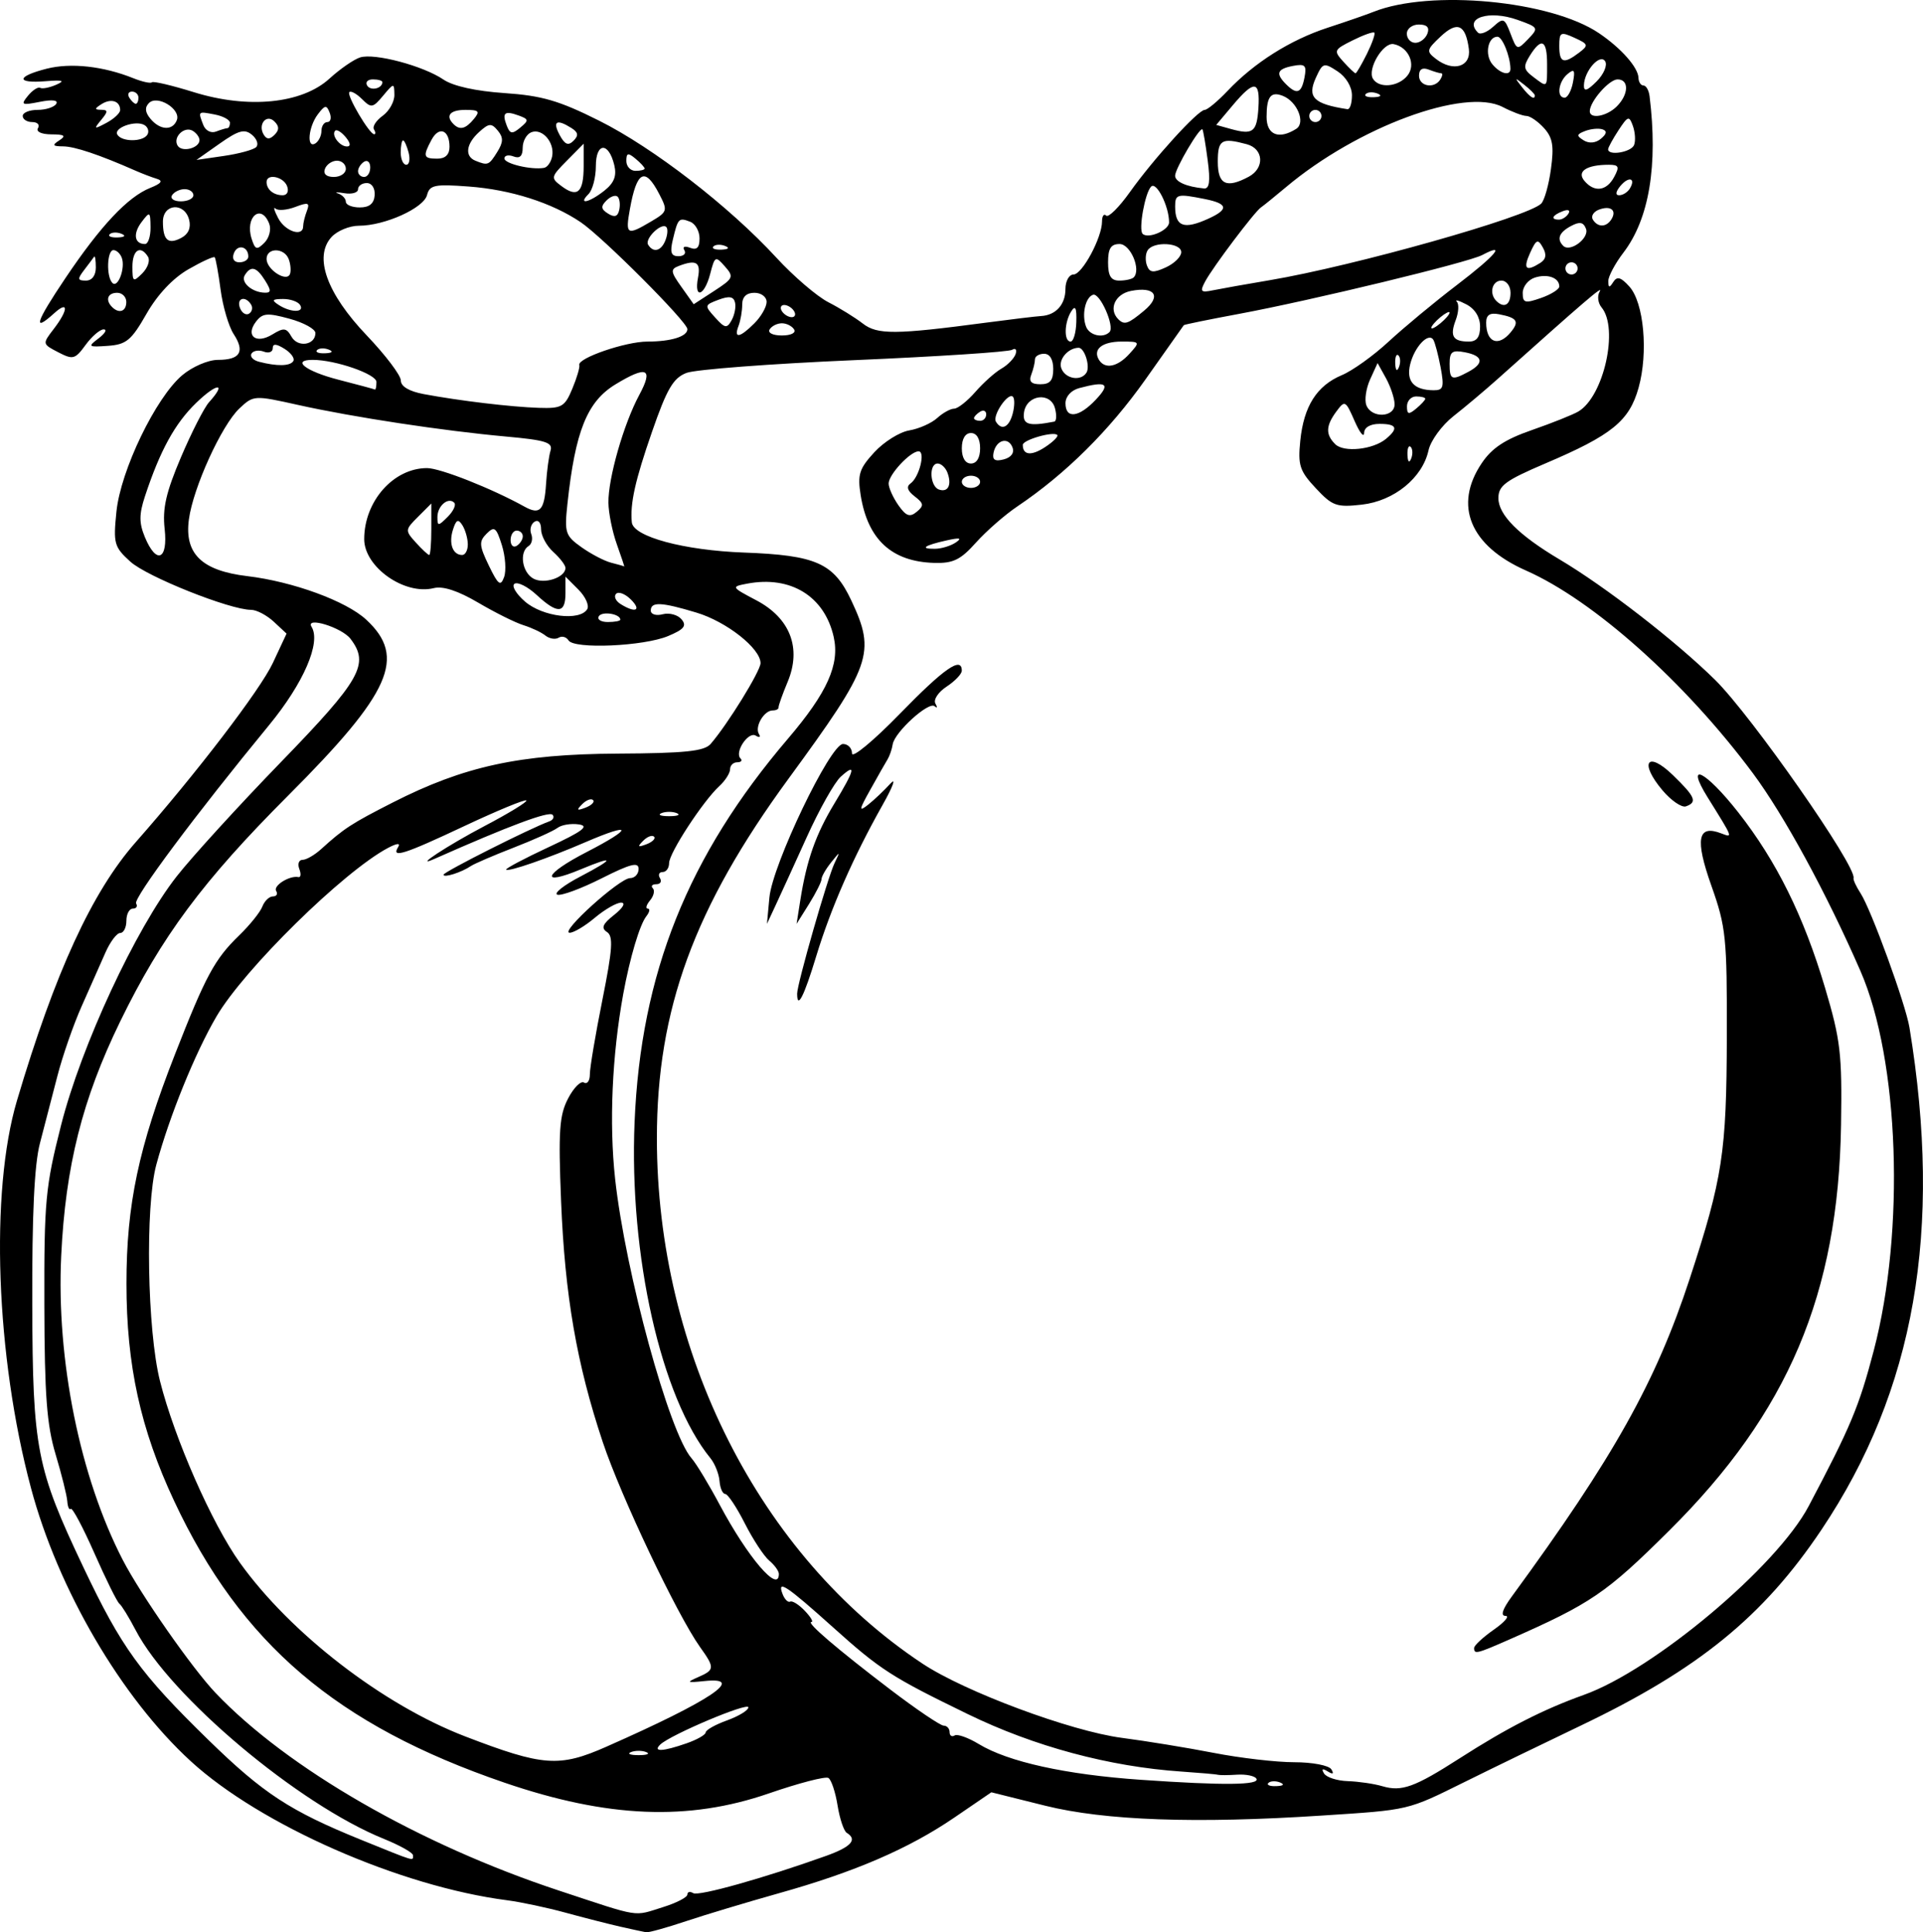 <?xml version="1.0"?>
<svg xmlns:rdf="http://www.w3.org/1999/02/22-rdf-syntax-ns#" xmlns="http://www.w3.org/2000/svg" xmlns:cc="http://creativecommons.org/ns#" xmlns:dc="http://purl.org/dc/elements/1.1/" xmlns:svg="http://www.w3.org/2000/svg" id="svg2" viewBox="0 0 315.35 316.91" version="1.0">
  <path id="path2311" d="m101.72 315.99c-1.92-0.44-5.97-1.47-8.995-2.3s-7.327-1.74-9.559-2.03c-17.537-2.26-40.461-12.34-51.876-22.8-11.397-10.44-21.784-28.21-26.218-44.84-5.764-21.62-6.736-48.52-2.294-63.5 6.243-21.05 12.321-34.27 19.494-42.41 9.893-11.22 20.417-24.98 22.477-29.39l2.244-4.8-2.092-1.95c-1.151-1.07-2.828-1.95-3.727-1.95-3.467 0-17.087-5.437-19.799-7.905-2.66-2.419-2.812-2.967-2.28-8.204 0.688-6.769 6.456-18.723 10.796-22.375 1.669-1.404 4.251-2.514 5.852-2.514 3.643 0 4.46-1.337 2.58-4.221-0.817-1.253-1.783-4.529-2.147-7.279s-0.8-5.148-0.969-5.329c-0.17-0.182-2.115 0.709-4.323 1.98-2.536 1.46-5.064 4.15-6.866 7.307-2.48 4.346-3.303 5.028-6.322 5.242-3.252 0.231-3.349 0.153-1.53-1.227 1.068-0.81 1.443-1.473 0.833-1.473-0.609 0-1.945 1.151-2.969 2.556-1.719 2.36-2.063 2.452-4.485 1.195-2.61-1.354-2.614-1.373-0.744-3.806 2.411-3.136 2.47-4.749 0.095-2.6-3.617 3.274-3.06 1.528 1.841-5.767 5.75-8.559 10.222-13.315 13.902-14.784 1.819-0.726 2.141-1.167 1.086-1.486-0.825-0.25-2.4-0.851-3.5-1.336-5.931-2.615-9.974-3.973-11.872-3.987-1.741-0.012-1.855-0.192-0.628-0.985 1.165-0.752 0.872-0.972-1.309-0.984-1.615-0.009-2.546-0.441-2.191-1.016 0.34-0.55-0.084-1-0.941-1-0.857 0-1.559-0.45-1.559-1s1.099-1 2.441-1 2.715-0.443 3.05-0.984c0.382-0.618-0.622-0.742-2.691-0.332-2.987 0.592-3.17 0.497-1.936-1.004 0.75-0.912 1.65-1.494 2-1.294 0.35 0.2 1.537-0.03 2.637-0.513 1.512-0.663 1.085-0.803-1.75-0.575-4.91 0.394-4.803-0.787 0.186-2.053 3.953-1.004 9.284-0.417 14.211 1.564 1.456 0.585 2.825 0.886 3.043 0.668s3.301 0.509 6.853 1.615c8.93 2.782 17.745 1.902 22.26-2.221 1.735-1.585 3.998-3.149 5.03-3.476 2.358-0.748 10.36 1.38 13.667 3.635 1.565 1.068 5.304 1.896 10 2.215 6.146 0.418 8.946 1.234 15.509 4.519 8.936 4.472 21.356 14.073 29.096 22.486 2.81 3.053 6.64 6.335 8.5 7.292 1.87 0.958 4.4 2.527 5.64 3.487 2.39 1.868 5.33 1.848 20.25-0.135 4.13-0.548 8.18-1.034 9-1.081 2.43-0.137 4-1.885 4-4.435 0-1.308 0.6-2.378 1.32-2.378 1.43 0 4.68-6.052 4.68-8.7 0-0.898 0.31-1.331 0.68-0.961 0.37 0.369 2.11-1.36 3.88-3.844 3.9-5.481 11.19-13.495 12.28-13.495 0.43 0 2.11-1.394 3.73-3.099 4.4-4.651 10.29-8.367 16.43-10.376 3.03-0.989 6.4-2.158 7.5-2.598 9.32-3.728 29.1-1.859 37 3.498 3.63 2.453 6.43 5.624 6.47 7.325 0.02 0.688 0.39 1.25 0.82 1.25s0.88 0.788 1 1.75c1.4 11.346-0.06 20.125-4.28 25.655-1.38 1.806-2.5 3.917-2.49 4.69 0.01 1.099 0.19 1.128 0.82 0.132 0.62-0.974 1.24-0.799 2.63 0.74 2.39 2.636 3.13 10.819 1.52 16.602-1.53 5.456-4.36 7.759-15.24 12.396-6.61 2.82-7.75 3.66-7.75 5.718 0 2.731 3.34 6.074 10 10.03 7.53 4.463 19.13 13.455 25.55 19.785 5.99 5.92 23.22 30.59 22.69 32.5-0.08 0.28 0.45 1.4 1.16 2.5 1.73 2.65 7.39 18.2 8.01 22 5.47 33.28 0.87 59.52-14.42 82.35-9.55 14.26-20.2 22.93-39.52 32.16-6.03 2.89-14.57 7.03-18.97 9.21-9.52 4.71-8.97 4.59-23.5 5.53-20.64 1.35-35.56 0.81-45.32-1.62l-8.83-2.2-6.06 4.14c-7.48 5.11-16.37 8.94-28.79 12.42-5.22 1.47-12.08 3.53-15.25 4.59-3.16 1.06-6.09 1.87-6.5 1.81-0.41-0.07-2.32-0.48-4.25-0.92zm7.02-3.21c2.19-0.68 3.98-1.61 3.98-2.06s0.43-0.55 0.96-0.23c0.88 0.55 11.65-2.48 21.79-6.11 4.12-1.48 5.19-2.66 3.39-3.78-0.48-0.29-1.16-2.32-1.51-4.5s-1.02-4.2-1.5-4.5-4.86 0.84-9.75 2.53c-13.23 4.57-26.456 4.03-43.375-1.76-27.519-9.42-43.219-22.81-54.169-46.2-5.525-11.8-7.817-22.26-7.817-35.65 0-12.97 1.982-22.34 7.954-37.6 5.049-12.91 6.502-15.6 10.51-19.49 1.751-1.69 3.471-3.83 3.821-4.75 0.351-0.91 1.129-1.66 1.728-1.66 0.6 0 0.842-0.4 0.538-0.89-0.536-0.87 2.201-2.58 3.649-2.28 0.393 0.08 0.457-0.52 0.143-1.34s-0.073-1.49 0.536-1.49 1.975-0.79 3.035-1.75c3.76-3.41 4.963-4.19 11.73-7.64 11.702-5.96 20.799-7.94 36.837-8.03 11.13-0.06 14.27-0.39 15.31-1.58 2.78-3.2 8.19-11.97 8.19-13.26 0-2.41-5.58-6.81-10.52-8.29-5.76-1.739-7.48-1.814-7.48-0.33 0 0.62 0.88 0.89 1.97 0.6 1.08-0.28 2.47 0.1 3.08 0.84 0.88 1.06 0.41 1.64-2.21 2.74-4.02 1.68-15.424 2.18-16.328 0.71-0.355-0.57-1.084-0.77-1.62-0.44s-1.518 0.17-2.181-0.36-2.287-1.29-3.608-1.7c-1.322-0.41-4.656-2.07-7.41-3.692-3.303-1.947-5.781-2.758-7.279-2.382-4.79 1.202-11.409-3.458-11.409-8.032 0-6.219 4.806-11.652 10.307-11.652 2.158 0 10.649 3.359 15.984 6.323 2.523 1.402 3.256 0.624 3.531-3.752 0.132-2.101 0.461-4.545 0.732-5.431 0.411-1.345-0.783-1.725-7.281-2.313-10.334-0.935-25.075-3.174-34.087-5.179-7.241-1.611-7.336-1.605-9.649 0.567-2.918 2.742-7.589 13-8.286 18.199-0.756 5.633 2.102 8.41 9.574 9.303 7.485 0.894 16.218 4.09 19.506 7.141 6.65 6.16 4.079 11.95-12.831 28.88-13.935 13.95-20.728 23.09-27.511 37.01-6.211 12.75-8.979 23.75-9.678 38.44-0.815 17.1 3.075 36.31 10.109 49.91 2.911 5.63 11.384 17.77 15.191 21.77 11.801 12.41 33.483 24.89 56.354 32.44 13.59 4.49 12.08 4.25 17.05 2.7zm-41.019-8.51c-0.002-0.41-2.139-1.61-4.75-2.67-14.045-5.68-35.041-23.34-40.737-34.26-1.094-2.1-2.291-4.04-2.658-4.32-0.368-0.28-2.207-3.99-4.088-8.26-1.88-4.26-3.625-7.54-3.877-7.29s-0.511-0.31-0.576-1.25c-0.064-0.93-0.928-4.4-1.918-7.7-1.444-4.81-1.81-9.66-1.845-24.5-0.041-17.04 0.176-19.37 2.749-29.5 3.304-13.01 12.22-32.2 18.963-40.8 2.501-3.19 10.216-11.65 17.144-18.79 13.064-13.48 14.501-16.03 11.347-20.16-1.427-1.87-7.47-3.72-6.38-1.96 1.581 2.56-1.311 9.24-6.989 16.14-11.934 14.51-22.294 28.4-21.786 29.23 0.288 0.46 0.046 0.84-0.536 0.84-0.583 0-1.059 0.9-1.059 2s-0.457 2-1.016 2-1.656 1.46-2.438 3.25c-0.781 1.79-2.526 5.73-3.877 8.75-1.351 3.03-3.148 8.2-3.994 11.5s-2.131 8.25-2.857 11c-0.908 3.44-1.299 11.7-1.254 26.5 0.072 23.65 0.681 26.78 8.373 43 6.257 13.2 9.312 17.42 20.517 28.35 9 8.78 13.376 11.64 25.025 16.37 9.131 3.7 8.521 3.52 8.516 2.53zm171.61-15.87c7.82-5.02 13.72-8.03 20.39-10.42 11.49-4.11 31.63-21.02 36.88-30.96 6.88-13.01 8.26-16.31 10.67-25.5 5.17-19.67 4.19-47.69-2.18-62.27-5.58-12.8-12.51-25.52-17.63-32.42-11.09-14.93-26.1-28.342-37.22-33.261-9.18-4.057-11.91-10.696-7.25-17.609 1.67-2.487 3.81-3.897 8.25-5.437 3.29-1.144 6.71-2.512 7.6-3.04 4.17-2.481 6.65-13.626 3.8-17.062-0.6-0.721-0.74-1.893-0.31-2.605 0.69-1.142-2.35 1.467-16.8 14.398-2.04 1.82-5.26 4.535-7.17 6.033-1.91 1.502-3.75 4.02-4.1 5.61-0.99 4.522-5.65 8.311-10.94 8.907-4.15 0.468-4.82 0.227-7.55-2.697-2.64-2.827-2.95-3.757-2.54-7.778 0.57-5.671 2.71-9.038 6.82-10.764 1.75-0.732 5.2-3.208 7.67-5.502 2.48-2.294 7.52-6.476 11.21-9.294 6.34-4.838 8.2-7.051 4.13-4.899-2.32 1.224-27.93 7.423-39.81 9.637-4.94 0.919-9.04 1.758-9.12 1.863-0.08 0.106-2.91 4.112-6.29 8.903-5.93 8.391-13.11 15.507-20.99 20.81-2.06 1.387-5.12 4.065-6.81 5.952-2.52 2.82-3.73 3.412-6.83 3.324-6.97-0.197-10.9-3.816-12.07-11.091-0.54-3.405-0.24-4.356 2.23-7.046 1.57-1.71 4.15-3.326 5.73-3.591 1.58-0.264 3.64-1.175 4.58-2.025 0.93-0.849 2.19-1.544 2.78-1.544 0.6 0 2.17-1.237 3.49-2.75 1.32-1.512 3.24-3.232 4.28-3.821 1.03-0.589 2.07-1.664 2.32-2.389 0.24-0.725-0.02-1.036-0.58-0.691s-12.2 1.108-25.88 1.695c-13.68 0.588-26.06 1.529-27.52 2.093-2.17 0.84-3.2 2.593-5.66 9.695-2.75 7.926-3.6 11.719-3.3 14.81 0.23 2.352 8.55 4.596 18.38 4.958 11.84 0.436 14.73 1.725 17.61 7.848 4.05 8.63 3.37 10.57-10.29 29.24-15.47 21.13-21.59 37.85-21.59 58.98 0 35.16 16.84 68.46 43.56 86.16 6.97 4.62 24.31 11.07 32.68 12.17 3.99 0.52 10.79 1.63 15.1 2.47s10.25 1.53 13.19 1.53c2.97 0 5.67 0.52 6.07 1.16 0.47 0.76 0.27 0.88-0.6 0.34-0.86-0.53-1.06-0.42-0.59 0.35 0.39 0.63 2.15 1.2 3.9 1.25 1.76 0.06 4.32 0.43 5.69 0.84 3.15 0.92 5.25 0.16 12.61-4.56zm2.41-18.13c0.01-0.41 1.47-1.76 3.24-3s2.63-2.25 1.91-2.25c-0.86 0-0.51-1.08 1.02-3.17 16.74-22.88 23.64-35.21 29.19-52.15 5.39-16.47 6.03-20.62 6.08-39.68 0.04-16.32-0.14-17.99-2.54-24.77-2.71-7.64-2.25-10.06 1.62-8.57 1.95 0.74 2.01 0.9-2.23-5.91-3.78-6.07-0.37-4.4 5.02 2.46 6.27 7.99 10.73 17 14.24 28.79 2.54 8.55 2.8 10.8 2.62 22.46-0.44 27.75-8.66 47.16-28.17 66.54-10.35 10.29-12.82 11.97-26.29 17.9-5.3 2.33-5.73 2.43-5.71 1.35zm-111.02-107.3c0-1.59 5-19.04 6.13-21.4 0.96-2 0.95-2.01-0.57-0.11-0.86 1.07-1.56 2.3-1.56 2.73s-0.92 2.26-2.04 4.06l-2.05 3.27 0.63-4c1.03-6.47 2.52-10.7 5.58-15.76 3.35-5.53 3.63-6.72 1.03-4.37-1.02 0.92-3.53 5.38-5.57 9.9-2.05 4.53-4.36 9.58-5.13 11.23l-1.4 3 0.4-4.31c0.5-5.4 9.98-25.19 12.07-25.19 0.82 0 1.48 0.7 1.48 1.55s3.53-2.07 7.84-6.5c7.27-7.47 10.16-9.48 10.16-7.07 0 0.54-1.12 1.71-2.49 2.61s-2.19 2.14-1.84 2.77c0.36 0.63 0.31 0.83-0.12 0.45-0.95-0.86-6.58 4.26-6.88 6.25-0.12 0.79-0.5 1.89-0.83 2.44-0.34 0.55-1.61 2.78-2.82 4.96-1.9 3.39-1.95 3.74-0.38 2.5 1.01-0.8 2.65-2.36 3.65-3.46s0.42 0.48-1.28 3.5c-4.83 8.59-8.47 16.9-10.87 24.77-2.01 6.64-3.14 8.85-3.14 6.18zm141.9-33.36c-3.86-4.58-2.49-6.56 1.72-2.48 3.68 3.57 4.04 4.44 2.13 5.12-0.68 0.24-2.42-0.94-3.85-2.64zm-66.59 162.1c-0.28-0.45-1.7-0.74-3.15-0.65-1.46 0.1-2.88 0.1-3.16 0.02-0.27-0.09-2.97-0.32-6-0.53-11.79-0.8-24.14-4.12-35.03-9.43-12.49-6.07-14.33-7.26-22.09-14.23-7.66-6.88-9.21-7.9-8.27-5.46 0.33 0.87 0.89 1.43 1.25 1.25 0.35-0.19 1.43 0.49 2.39 1.5 0.97 1.01 1.46 1.84 1.1 1.84-0.97 0 4.16 4.4 12.93 11.08 4.28 3.26 8.22 5.92 8.75 5.92 0.54 0 0.97 0.48 0.97 1.06s0.37 0.83 0.83 0.55c0.45-0.28 2.23 0.36 3.96 1.41 4.81 2.92 14.26 5.01 26.56 5.86 13.63 0.95 19.62 0.88 18.96-0.19zm3.88 0.63c-0.72-0.29-1.58-0.25-1.91 0.08-0.34 0.33 0.25 0.57 1.31 0.52 1.16-0.04 1.4-0.28 0.6-0.6zm-110.46-5.87c17.145-7.57 23.015-11.5 16.055-10.76-2.88 0.3-3 0.22-1.03-0.64 2.74-1.2 2.77-1.52 0.31-4.96-3.76-5.29-12.97-24.7-15.938-33.59-4.277-12.82-6.211-24-6.837-39.54-0.46-11.45-0.285-14.05 1.13-16.78 0.921-1.79 2.106-2.98 2.632-2.65 0.527 0.32 0.958-0.29 0.958-1.36s0.926-6.57 2.057-12.21c1.668-8.34 1.808-10.43 0.75-11.12-0.999-0.65-0.719-1.32 1.188-2.82 1.42-1.12 1.92-1.98 1.15-2-0.75-0.01-2.693 1.11-4.328 2.48-1.634 1.38-3.499 2.48-4.144 2.46-1.651-0.05 8.212-8.96 9.922-8.96 0.77 0 1.4-0.68 1.4-1.51 0-1.18-1.33-0.84-6.077 1.55-3.346 1.69-6.608 2.89-7.25 2.68-0.643-0.22 1.082-1.58 3.832-3.01 5.615-2.94 5.635-3.5 0.029-1.16-6.82 2.85-6.123 0.81 0.971-2.84 7.645-3.94 7.545-4.95-0.167-1.63-6.207 2.68-12.67 4.92-13.057 4.53-0.166-0.16 2.967-1.83 6.961-3.69 5.592-2.61 6.732-3.47 4.958-3.73-1.268-0.19-2.843 0.07-3.5 0.57s-3.895 1.96-7.195 3.24-6.45 2.64-7 3.01c-1.545 1.05-4.5 1.99-4.5 1.43 0-0.45 14.273-7.65 17.33-8.74 0.643-0.23 0.894-0.72 0.556-1.09-0.589-0.64-7.141 1.81-19.386 7.24-3.692 1.64 2.24-2.25 8.24-5.4 3.982-2.09 7.064-3.98 6.848-4.19-0.216-0.22-4.762 1.66-10.104 4.17-9.997 4.71-12.098 5.37-10.923 3.47 0.427-0.69-0.204-0.63-1.69 0.16-7.302 3.89-23.562 19.87-28.098 27.62-3.51 5.99-7.732 16.4-9.869 24.32-1.844 6.84-1.496 27.17 0.607 35.5 2.373 9.41 8.527 23.4 13.105 29.79 8.325 11.62 23.46 23.29 36.925 28.47 12.801 4.92 15.435 5.11 23.179 1.69zm6.525 0.89c-0.68-0.28-1.81-0.28-2.5 0-0.68 0.28-0.12 0.5 1.25 0.5 1.38 0 1.94-0.22 1.25-0.5zm6.61-1.44c1.73-0.6 3.14-1.41 3.14-1.79 0-0.39 1.58-1.28 3.5-1.97 1.93-0.7 3.5-1.66 3.5-2.14 0-0.9-12.75 4.48-14.45 6.1-1.29 1.24 0.42 1.16 4.31-0.2zm15.14-27.78c0-0.48-0.71-1.46-1.57-2.18-0.87-0.72-2.68-3.48-4.02-6.12-1.34-2.65-2.79-4.82-3.21-4.82s-0.84-0.95-0.93-2.11-0.76-2.85-1.49-3.75c-8.09-9.92-13.36-33.27-12.44-55.14 1.02-24.37 8.72-43.62 25.16-62.88 6.44-7.55 8.51-12.16 7.49-16.69-1.51-6.676-7.07-10.089-14.22-8.722-2.62 0.5-2.59 0.553 1.53 2.725 5.56 2.927 7.45 7.847 5.14 13.377-0.85 2.03-1.52 3.92-1.49 4.19 0.03 0.28-0.41 0.5-0.98 0.5-1.41 0-2.97 2.68-2.24 3.86 0.32 0.52 0.09 0.64-0.52 0.27-1.21-0.75-3.53 2.72-2.5 3.74 0.34 0.35 0.1 0.63-0.54 0.63s-1.17 0.51-1.17 1.14c0 0.62-0.78 1.86-1.75 2.75-2.7 2.49-8.25 11-8.25 12.64 0 0.81-0.47 1.47-1.05 1.47-0.59 0-0.79 0.45-0.45 1s0.07 1-0.6 1c-0.68 0-0.93 0.3-0.57 0.66s0.16 1.26-0.46 2c-0.61 0.74-0.77 1.34-0.37 1.34 0.41 0 0.31 0.56-0.23 1.25-1.09 1.38-2.71 6.84-3.79 12.75-1.84 10.11-2.328 21.2-1.33 30.34 1.68 15.31 8.88 41.67 12.52 45.79 0.79 0.9 2.87 4.34 4.63 7.65 4.6 8.63 9.7 14.6 9.7 11.34zm-20.47-120.92c-0.31-0.31-1.11-0.01-1.79 0.68-0.98 0.99-0.87 1.1 0.56 0.56 0.98-0.38 1.54-0.94 1.23-1.24zm3.72-3.86c-0.68-0.28-1.81-0.28-2.5 0-0.68 0.28-0.12 0.5 1.25 0.5 1.38 0 1.94-0.22 1.25-0.5zm-13.719-2.14c-0.308-0.31-1.115-0.01-1.793 0.68-0.98 0.99-0.865 1.1 0.56 0.56 0.986-0.38 1.541-0.94 1.233-1.24zm4.469-29.59c0-0.95-2.989-1.43-3.522-0.56-0.325 0.52 0.335 0.95 1.468 0.95 1.134 0 2.054-0.17 2.054-0.39zm-5.433-1.708c0.374-0.606-0.274-2.056-1.441-3.223l-2.121-2.121v2.722c0 3.37-1.308 3.44-4.726 0.276-1.451-1.346-3.08-2.173-3.62-1.84-0.54 0.334 0.242 1.66 1.737 2.947 2.882 2.477 8.948 3.217 10.171 1.239zm7.173-1.59c-0.93-0.93-2.02-1.355-2.43-0.946-0.41 0.41-0.09 1.164 0.72 1.676 2.44 1.538 3.52 1.078 1.71-0.73zm-21.163-8.919c-0.917-2.929-1.228-3.163-2.504-1.887s-1.231 1.925 0.364 5.227c1.541 3.187 1.928 3.479 2.504 1.887 0.376-1.035 0.212-3.387-0.364-5.227zm10.428 3.729c0-0.445-0.9-1.624-2-2.62-1.1-0.995-2-2.666-2-3.714 0-1.095-0.454-1.623-1.068-1.243-0.588 0.363-0.832 1.275-0.544 2.027 0.288 0.751 0.094 1.632-0.432 1.957-1.566 0.968-1.086 4.301 0.768 5.339 1.772 0.992 5.276-0.168 5.276-1.746zm8.425-3.87c-0.74-2.062-1.357-5.13-1.381-6.818-0.057-3.994 2.501-12.933 5.061-17.682 2.36-4.379 1.25-4.871-3.92-1.724-4.639 2.831-6.584 7.671-7.861 19.577-0.51 4.758-0.354 5.239 2.314 7.133 1.574 1.117 3.762 2.256 4.857 2.532 1.1 0.275 2.06 0.553 2.14 0.616 0.07 0.064-0.47-1.571-1.21-3.634zm-74.156-2.551c-0.375-3.334 0.227-5.974 2.677-11.731 1.738-4.085 3.812-8.147 4.607-9.027 2.977-3.289 1.309-3.2-2.114 0.113-3.487 3.375-5.92 7.813-8.396 15.315-0.975 2.955-0.979 4.372-0.019 6.69 1.895 4.575 3.823 3.767 3.245-1.36zm43.731 0.079v-4.222l-2.187 2.187c-2.131 2.131-2.14 2.239-0.345 4.222 1.013 1.12 1.997 2.035 2.187 2.035s0.345-1.9 0.345-4.222zm5.985 2.472c-0.009-0.962-0.41-2.371-0.891-3.132-0.688-1.086-1.02-0.928-1.549 0.741-0.719 2.264-0.032 4.141 1.514 4.141 0.517 0 0.934-0.787 0.926-1.75zm9.015-1.309c0-0.517-0.45-0.941-1-0.941s-1 0.702-1 1.559c0 0.858 0.45 1.281 1 0.941 0.55-0.339 1-1.041 1-1.559zm70.995 1.014c1.1-0.742 0.7-0.834-1.5-0.344-3.67 0.822-4.47 1.395-1.91 1.374 1.05-0.008 2.59-0.472 3.41-1.03zm-82.238-6.531c-0.984-0.984-2.757 0.527-2.757 2.35 0 1.526 0.131 1.524 1.69-0.035 0.93-0.93 1.41-1.972 1.067-2.315zm75.508-1.036c-1.19-0.909-1.41-1.6-0.68-2.119 1.43-1.006 2.49-5.269 1.32-5.269-1.36 0-4.91 3.816-4.91 5.278 0 0.703 0.72 2.299 1.59 3.548 1.27 1.81 1.88 2.031 3.02 1.09 1.21-1.007 1.16-1.375-0.34-2.528zm5.36-3.921c-0.31-0.806-1.03-1.467-1.59-1.467-1.48 0-1.28 3.748 0.21 4.267 1.51 0.522 2.15-0.787 1.38-2.8zm5.37 1.533c0-0.55-0.67-1-1.5-1-0.82 0-1.5 0.45-1.5 1s0.68 1 1.5 1c0.83 0 1.5-0.45 1.5-1zm0-5.5c0-1.555-0.56-2.5-1.5-2.5-0.93 0-1.5 0.945-1.5 2.5 0 1.556 0.57 2.5 1.5 2.5 0.94 0 1.5-0.944 1.5-2.5zm5.31-0.14c-0.69-1.806-2.7-1.228-3.11 0.895-0.23 1.147 0.24 1.444 1.68 1.069 1.22-0.321 1.77-1.075 1.43-1.964zm65.3-0.089c-0.33-0.332-0.57 0.259-0.53 1.313 0.05 1.165 0.29 1.402 0.61 0.604 0.29-0.722 0.25-1.584-0.08-1.917zm-57.96-1.955c-0.63-0.636-5.65 0.806-5.65 1.626 0 1.706 1.4 1.847 3.65 0.371 1.33-0.871 2.23-1.769 2-1.997zm53.91 0.641c2.09-1.739 1.79-2.457-1.06-2.457-1.53 0-2.51 0.578-2.53 1.5-0.03 0.825-0.73-0.075-1.57-2-1.46-3.345-1.59-3.414-2.96-1.558-1.76 2.376-1.81 3.783-0.21 5.383 1.4 1.405 6.19 0.906 8.33-0.868zm-61.21-4.163c0.32-1.213 0.33-2.45 0.03-2.748-0.78-0.784-3.41 3.087-2.78 4.102 0.93 1.512 2.16 0.91 2.75-1.354zm6.81 1.334c0.36-0.07 0.42-1.051 0.12-2.18-0.72-2.758-4.66-2.239-5.08 0.668-0.28 2.014 0.75 2.33 4.96 1.512zm-11.16-1.187c0-0.582-0.45-0.78-1-0.441-0.55 0.34-1 0.817-1 1.059 0 0.243 0.45 0.441 1 0.441s1-0.476 1-1.059zm18-2.441c2.45-2.604 1.76-3.076-2.75-1.869-1.32 0.354-2.25 1.378-2.25 2.486 0 2.622 2.22 2.349 5-0.617zm48.97 0.75c-0.02-0.962-0.66-2.869-1.41-4.238l-1.38-2.488-1.22 2.674c-0.67 1.471-0.95 3.379-0.62 4.239 0.84 2.186 4.67 2.032 4.63-0.187zm5.03-0.872c0-0.208-0.67-0.378-1.5-0.378-0.82 0-1.5 0.731-1.5 1.623 0 1.329 0.28 1.397 1.5 0.377 0.83-0.684 1.5-1.414 1.5-1.622zm-139.88-1.628c0.748-1.787 1.267-3.544 1.154-3.904-0.351-1.113 7.585-3.846 11.165-3.846 3.88 0 6.56-0.833 6.56-2.04 0-1.173-13.898-15.104-17.495-17.535-4.727-3.194-11.456-5.34-18.356-5.854-5.607-0.418-6.415-0.252-6.849 1.408-0.561 2.146-6.952 5.021-11.16 5.021-1.554 0-3.586 0.841-4.515 1.868-2.929 3.236-0.771 9.245 5.788 16.121 3.075 3.225 5.592 6.551 5.592 7.392 0 0.975 1.358 1.784 3.75 2.232 5.841 1.096 14.343 2.112 18.879 2.256 3.762 0.12 4.249-0.157 5.487-3.119zm-32.116-1.131c0-1.284-6.736-3.619-10.443-3.619-3.571 0-1.153 1.874 4.193 3.25 3.162 0.813 5.862 1.54 6 1.615 0.137 0.074 0.25-0.486 0.25-1.246zm174.52-2.361c-0.39-2.058-0.93-4.105-1.2-4.548-0.79-1.277-3.07 1.12-3.79 3.987-0.7 2.814 0.59 4.262 3.83 4.288 1.61 0.013 1.76-0.49 1.16-3.727zm-63.53 0.242c0-1.555-0.56-2.5-1.5-2.5-0.82 0-1.5 0.414-1.5 0.919s-0.27 1.63-0.6 2.5c-0.44 1.134-0.01 1.581 1.5 1.581 1.58 0 2.1-0.624 2.1-2.5zm5.45 0.591c0.64-1.04-0.33-4.098-1.3-4.075-1.76 0.042-3.37 1.965-2.82 3.384 0.66 1.734 3.21 2.161 4.12 0.691zm62.62-0.126c2.64-1.414 2.43-2.637-0.57-3.209-2.09-0.401-2.5-0.096-2.5 1.883 0 2.655 0.33 2.795 3.07 1.326zm-11.46-2.694c-0.33-0.332-0.57 0.259-0.53 1.313 0.05 1.165 0.29 1.402 0.61 0.604 0.29-0.722 0.25-1.584-0.08-1.917zm-181.23 0.93c0.272-0.44-0.376-1.344-1.441-2.009-1.368-0.854-1.935-0.882-1.935-0.093 0 0.613-0.661 0.862-1.468 0.552-0.808-0.31-1.713-0.167-2.012 0.317-0.3 0.485 0.248 1.088 1.218 1.341 2.963 0.773 5.119 0.731 5.638-0.108zm137.12-1.201c1.78-1.959 1.75-2-1.28-2-3.21 0-4.78 1.27-3.72 3 0.98 1.583 3.04 1.172 5-1zm-131.31-0.683c-0.722-0.289-1.584-0.253-1.916 0.079-0.333 0.333 0.258 0.569 1.312 0.526 1.165-0.048 1.402-0.285 0.604-0.605zm-2.187-2.717c0-0.652-1.913-1.708-4.25-2.345-3.66-0.998-4.424-0.93-5.504 0.489-1.772 2.331 0.023 3.724 2.691 2.089 1.879-1.152 2.305-1.101 3.145 0.376 1.036 1.824 3.918 1.376 3.918-0.609zm124.78-1.81c0.07-2.329-0.16-2.81-0.83-1.75-1.16 1.839-1.23 4.96-0.11 4.96 0.47 0 0.89-1.444 0.94-3.21zm66.21 0.746c0-1.543-0.84-2.903-2.25-3.636-1.23-0.644-1.94-0.838-1.56-0.432s0.29 1.771-0.19 3.032c-0.99 2.62-0.45 3.5 2.17 3.5 1.28 0 1.83-0.741 1.83-2.464zm5.02 0.94c1.47-1.766 1.08-2.38-1.88-2.949-1.53-0.296-2.14 0.089-2.14 1.364 0 3.262 1.99 4.043 4.02 1.585zm-124.02-1.476c1.1-1.1 2-2.675 2-3.5 0-0.833-0.88-1.5-2-1.5-1.3 0-2 0.667-2 1.919 0 1.055-0.27 2.63-0.6 3.5-0.83 2.152 0.2 1.987 2.6-0.419zm6.5 1c-0.34-0.55-1.24-1-2-1s-1.66 0.45-2 1c-0.35 0.57 0.51 1 2 1 1.5 0 2.36-0.43 2-1zm51.73 0.443c0.9-0.898-1.57-6.494-2.7-6.119-1.26 0.421-1.89 3.289-1.14 5.235 0.55 1.435 2.78 1.947 3.84 0.884zm-61.41-4.851c-0.23-0.984-0.96-1.105-2.7-0.45-2.33 0.873-2.34 0.947-0.56 2.915 1.6 1.777 1.93 1.831 2.7 0.45 0.48-0.863 0.74-2.175 0.56-2.915zm117.18 1.664c0-0.275-0.67 0.06-1.5 0.744-0.82 0.685-1.5 1.47-1.5 1.745s0.68-0.06 1.5-0.745c0.83-0.684 1.5-1.469 1.5-1.744zm-50.09-0.329c2.87-2.387 1.79-4.007-2.16-3.233-2.6 0.512-3.72 2.999-2.08 4.64 1 0.995 1.6 0.795 4.24-1.407zm-146.45-0.996c-0.94-1.521-2.443-1.056-1.821 0.564 0.315 0.822 0.984 1.24 1.485 0.931 0.501-0.31 0.653-0.983 0.336-1.495zm89.038 1.069c-0.34-0.55-1.06-1-1.61-1s-0.73 0.45-0.39 1 1.07 1 1.62 1 0.72-0.45 0.38-1zm-109.5-1.5c0-0.825-0.675-1.5-1.5-1.5-1.562 0-1.984 1.183-0.834 2.334 1.151 1.15 2.334 0.728 2.334-0.834zm28.5 0.5c-0.34-0.55-1.604-0.993-2.809-0.984-1.781 0.012-1.911 0.196-0.691 0.984 1.97 1.274 4.287 1.274 3.5 0zm69.655-6.332c-1.54-1.75-1.65-1.693-2.41 1.25-0.96 3.672-2.68 4.177-1.99 0.582 0.48-2.527-0.3-2.996-3.17-1.895-1.38 0.531-1.33 0.95 0.45 3.438l2.01 2.834 3.37-2.188c3.15-2.052 3.26-2.303 1.74-4.021zm128.84 4.332c0-1.111-0.66-2-1.5-2-1.52 0-2.05 2.116-0.83 3.334 1.27 1.268 2.33 0.659 2.33-1.334zm8-1.038c0-1.426-1.91-2.123-4-1.459-1.1 0.348-2 1.479-2 2.513 0 1.655 0.36 1.755 3 0.835 1.65-0.576 3-1.426 3-1.889zm-212.23-0.962c-1.412-2.26-2.337-2.506-3.337-0.888-0.727 1.176 1.209 2.847 3.327 2.873 1.008 0.012 1.01-0.382 0.01-1.985zm164.73-0.063c13.82-2.329 42.35-10.379 44.53-12.564 0.53-0.524 1.25-3.081 1.6-5.681 0.52-3.768 0.29-5.13-1.14-6.71-0.99-1.09-2.29-1.984-2.89-1.988-0.6-0.003-2.35-0.663-3.89-1.465-6.2-3.232-23.81 3.287-35.54 13.153-1.84 1.544-3.68 3.034-4.09 3.312-1.04 0.696-7.88 9.769-9.15 12.141-0.9 1.686-0.74 1.87 1.27 1.456 1.27-0.26 5.45-1.004 9.3-1.654zm-188.24-3.687c-0.257-0.687-0.87-1.25-1.361-1.25-1.063 0-1.204 4.356-0.175 5.386 0.91 0.909 2.163-2.464 1.536-4.136zm-4.254 1.584c0-1.192-0.128-1.979-0.283-1.75-0.156 0.229-0.886 1.204-1.623 2.166-1.146 1.498-1.105 1.75 0.283 1.75 0.998 0 1.623-0.834 1.623-2.166zm8.559-1.738c-1.227-1.985-2.559-1.143-2.559 1.619 0 2.501 0.127 2.587 1.618 1.096 0.89-0.89 1.314-2.112 0.941-2.715zm23.067 0.371c-0.729-1.897-3.626-1.91-3.626-0.016 0 1.758 3.336 3.888 3.844 2.454 0.19-0.534 0.091-1.631-0.218-2.438zm138.57 3.01c1.26-1.26-0.52-5.477-2.31-5.477-1.43 0-1.89 0.729-1.89 3 0 2.243 0.47 3 1.84 3 1.01 0 2.07-0.235 2.36-0.523zm7.8-4.137c0-1.582-4.58-1.824-5.52-0.292-0.36 0.577-0.4 1.699-0.1 2.494 0.45 1.171 1.04 1.227 3.09 0.292 1.39-0.635 2.53-1.757 2.53-2.494zm65 2.66c0-0.55-0.45-1-1-1s-1 0.45-1 1 0.45 1 1 1 1-0.45 1-1zm-6.13-0.896c0.95-0.599 1.08-1.378 0.43-2.533-0.81-1.458-1.08-1.347-2.09 0.88-1.2 2.639-0.69 3.145 1.66 1.653zm-211.86-1.045c0-1.676-1.774-2.091-2.364-0.553-0.348 0.908 0.003 1.494 0.895 1.494 0.808 0 1.469-0.423 1.469-0.941zm71.505-1.047c-0.35-0.567 0.05-0.735 0.94-0.393 1.11 0.424 1.55-0.021 1.55-1.543 0-1.176-0.69-2.405-1.54-2.73-1.86-0.716-2-0.58-2.83 2.904-0.51 2.117-0.3 2.75 0.91 2.75 0.87 0 1.31-0.444 0.97-0.988zm-68.075-4.334c-1.311-3.414-4.023-1.122-2.892 2.443 0.58 1.826 0.856 1.914 2.101 0.669 0.792-0.792 1.146-2.186 0.791-3.112zm64.985 2.679c0.35-0.903 0.41-1.868 0.13-2.142-0.79-0.796-3.58 1.918-2.98 2.899 0.86 1.388 2.16 1.043 2.85-0.757zm9.77 0.96c-0.72-0.289-1.58-0.253-1.91 0.079-0.34 0.333 0.25 0.569 1.31 0.526 1.16-0.048 1.4-0.285 0.6-0.605zm141.18-2.813c-0.43-1.108-1.03-1.218-2.47-0.45-1.95 1.045-2.37 2.135-1.26 3.245 1.12 1.124 4.31-1.268 3.73-2.795zm-235.4-0.254c-0.03-2.605-0.107-2.65-1.468-0.852-1.446 1.911-1.184 3.602 0.559 3.602 0.517 0 0.927-1.237 0.909-2.75zm6.325-1.236c-0.761-2.912-4.293-2.649-4.293 0.32 0 3.059 0.863 3.81 3.041 2.644 1.146-0.613 1.591-1.667 1.252-2.964zm-11.106 2.303c-0.722-0.289-1.584-0.253-1.916 0.079-0.333 0.333 0.258 0.569 1.312 0.526 1.165-0.048 1.402-0.285 0.604-0.605zm171.81-1.868c0-2.642-2.08-6.768-2.95-5.861-1.01 1.043-2.08 7.041-1.39 7.735 0.9 0.904 4.34-0.581 4.34-1.874zm-142 0.633c0-0.505 0.276-1.638 0.614-2.518 0.516-1.344 0.211-1.448-1.897-0.646-1.381 0.525-2.844 0.646-3.25 0.269-0.406-0.378-0.211 0.326 0.433 1.563 1.143 2.198 4.1 3.158 4.1 1.332zm57.025-0.758c2.73-1.608 2.78-1.794 1.38-4.5-2.34-4.529-3.69-3.851-4.82 2.426-0.77 4.249-0.5 4.407 3.44 2.074zm91.43-0.484c3.38-1.539 3.21-2.456-0.58-3.215-4.53-0.905-4.88-0.818-4.88 1.209 0 3.322 1.42 3.844 5.46 2.006zm66.09 0.094c0.92-1.489-0.15-2.299-2.07-1.564-0.88 0.339-1.32 1.07-0.98 1.623 0.81 1.312 2.22 1.285 3.05-0.059zm-162.97-3.695c-0.34-0.333-1.16-0.054-1.833 0.62-0.967 0.966-0.911 1.421 0.266 2.157 1.067 0.664 1.587 0.485 1.827-0.62 0.19-0.854 0.07-1.824-0.26-2.157zm155.92 2.773c0.35-0.567-0.05-0.735-0.94-0.393-1.74 0.665-2.05 1.381-0.61 1.381 0.51 0 1.21-0.444 1.55-0.988zm-195.77-3.012c0.086-1.142-0.466-2-1.287-2-0.791 0-1.438 0.459-1.438 1.02 0 0.56-1.013 0.851-2.25 0.645-1.238-0.205-1.688-0.181-1 0.055 0.687 0.235 1.25 0.844 1.25 1.354 0 0.509 1.029 0.926 2.287 0.926 1.57 0 2.334-0.626 2.438-2zm-29.725 0c0-0.55-0.649-1-1.441-1-0.793 0-1.719 0.45-2.059 1s0.308 1 1.441 1c1.132 0 2.059-0.45 2.059-1zm67.393-0.75c1.602-1.27 2.052-2.414 1.632-4.175-0.924-3.866-3.025-3.767-3.025 0.142 0 1.861-0.54 3.923-1.2 4.583-1.837 1.837 0.099 1.427 2.593-0.55zm-52.032-0.75c-0.601-1.567-3.361-2.114-3.361-0.666 0 1.221 1.149 2.166 2.635 2.166 0.747 0 1.056-0.64 0.726-1.5zm48.639-3.286v-3.668l-2.75 2.783c-2.657 2.688-2.686 2.83-0.853 4.195 2.601 1.936 3.603 1.016 3.603-3.31zm171.54 3.72c1.07-1.742-0.15-2.11-1.53-0.458-0.78 0.951-0.86 1.524-0.2 1.524 0.59 0 1.36-0.479 1.73-1.066zm-69.21-4.684c-0.34-2.612-0.73-4.886-0.86-5.052-0.4-0.489-4.48 6.437-4.48 7.597 0 0.99 1.88 1.821 4.74 2.089 0.89 0.085 1.06-1.175 0.6-4.634zm66.66 2.75c0.91-1.682 0.77-2-0.88-2-3.62 0-5.29 1.085-4.02 2.617 1.63 1.967 3.66 1.712 4.9-0.617zm-59.93-0.035c2.65-1.419 2.46-4.589-0.32-5.334-4.14-1.111-4.75-0.744-4.75 2.869 0 3.75 1.4 4.429 5.07 2.465zm-148.06-1.298c0-0.733-0.656-1.333-1.457-1.333s-1.687 0.6-1.969 1.333c-0.319 0.833 0.228 1.333 1.457 1.333 1.083 0 1.969-0.6 1.969-1.333zm4-0.226c0-0.857-0.45-1.28-1-0.941-0.55 0.34-1 1.042-1 1.559 0 0.518 0.45 0.941 1 0.941s1-0.701 1-1.559zm29.832-1.821c0.44-2.266-1.608-4.643-3.405-3.953-0.785 0.301-1.427 1.447-1.427 2.547 0 1.367-0.475 1.818-1.5 1.425-0.825-0.317-1.5-0.17-1.5 0.326 0 0.864 4.408 1.911 6.5 1.545 0.55-0.096 1.149-0.947 1.332-1.89zm15.163 2.003c0-0.208-0.67-0.938-1.5-1.623-1.22-1.019-1.5-0.951-1.5 0.378 0 0.892 0.68 1.622 1.5 1.622 0.83 0 1.5-0.169 1.5-0.377zm-38.705-2.623c-0.288-1.1-0.696-2-0.907-2s-0.383 0.9-0.383 2 0.408 2 0.906 2c0.499 0 0.671-0.9 0.384-2zm14.527-0.078c1.014-1.623 1.035-2.395 0.097-3.525-1.041-1.254-1.448-1.223-3.058 0.233-2.144 1.941-2.407 3.981-0.606 4.708 2.038 0.823 2.212 0.754 3.567-1.416zm-39.525-0.815c0.436-0.435 0.124-1.346-0.693-2.024-1.21-1.005-2.188-0.738-5.292 1.446l-3.807 2.679 4.5-0.655c2.475-0.36 4.856-1.011 5.292-1.446zm31.708-0.048c0-2.783-1.718-3.454-2.95-1.152-1.455 2.718-1.34 3.093 0.95 3.093 1.313 0 2-0.666 2-1.941zm-41-1.107c0-0.458-0.489-1.136-1.087-1.505-1.389-0.859-3.346 1.044-2.494 2.423 0.71 1.148 3.581 0.413 3.581-0.918zm235.26 0.798c0.26-0.687 0.17-2.092-0.2-3.121-0.61-1.711-0.81-1.65-2.36 0.715-0.93 1.422-1.7 2.827-1.7 3.121 0 1.117 3.81 0.478 4.26-0.715zm-215.26-2.309c0-0.792 0.436-1.441 0.968-1.441 0.533 0 0.705-0.688 0.382-1.529-0.507-1.322-0.77-1.288-1.937 0.25-1.57 2.071-1.883 5.688-0.413 4.779 0.55-0.339 1-1.266 1-2.059zm3.98 1.035c-0.696-0.838-1.471-1.318-1.723-1.066-0.693 0.693 0.716 2.59 1.924 2.59 0.663 0 0.588-0.573-0.201-1.524zm37.011-1.502c-2.425-1.533-3.137-1.115-1.934 1.134 0.85 1.587 1.412 1.824 2.277 0.958 0.865-0.865 0.781-1.382-0.343-2.092zm169.08 0.219c-0.63-0.21-1.9-0.09-2.83 0.267-1.43 0.547-1.46 0.787-0.25 1.537 0.89 0.552 1.97 0.451 2.83-0.267 0.96-0.798 1.04-1.275 0.25-1.537zm-238.62 0.877c0.317-0.512 0.114-1.216-0.45-1.565-1.425-0.881-5.164 0.432-4.463 1.567 0.744 1.203 4.169 1.201 4.913-0.002zm20.856-2.157c-1.328-1.327-2.8 0.491-1.759 2.175 0.483 0.782 0.976 0.782 1.759 0 0.783-0.783 0.783-1.392 0-2.175zm-7.731 1.087c0.23 0 0.418-0.397 0.418-0.883s-1.125-1.098-2.5-1.361c-2.781-0.532-2.747-0.563-1.871 1.72 0.353 0.92 1.266 1.395 2.082 1.082 0.799-0.307 1.641-0.558 1.871-0.558zm24.03 0.183c-0.278-0.45 0.371-1.45 1.441-2.221 1.071-0.772 1.932-2.316 1.914-3.432-0.033-1.986-0.073-1.982-1.855 0.152-1.68 2.011-1.947 2.055-3.443 0.559-0.892-0.892-1.832-1.411-2.088-1.155-0.495 0.495 3.29 6.914 4.076 6.914 0.253 0 0.233-0.368-0.045-0.817zm23.735-2.26c-2.311-0.84-2.766-0.457-1.959 1.647 0.534 1.391 0.889 1.445 2.221 0.34 1.433-1.189 1.408-1.38-0.262-1.987zm121.31-1.242c0.29-4.527-0.68-4.63-4.2-0.448l-2.72 3.233 2.38 0.662c3.65 1.014 4.28 0.535 4.54-3.447zm6.2 3.431c1.59-1.006 0.15-4.513-2.23-5.425-1.95-0.75-2.63 0.14-2.63 3.48 0 2.942 2.01 3.748 4.86 1.945zm-192.86-3.088c0-1.48-1.493-1.957-3.048-0.973-1.171 0.741-1.187 0.922-0.08 0.934 1.164 0.013 1.164 0.269 0 1.679-1.244 1.509-1.162 1.552 0.878 0.465 1.237-0.659 2.25-1.607 2.25-2.105zm9.293 1.655c0.694-1.809-3.184-4.188-4.569-2.803-0.719 0.72-0.645 1.515 0.241 2.582 1.569 1.891 3.646 1.997 4.328 0.221zm48.707-0.179c1.053-1.268 0.84-1.5-1.378-1.5-2.535 0-3.335 0.955-1.956 2.334 1.035 1.035 1.979 0.799 3.334-0.834zm139-0.5c0-0.55-0.45-1-1-1s-1 0.45-1 1 0.45 1 1 1 1-0.45 1-1zm48.43-1.571c1.97-1.968 2.04-4.429 0.13-4.429-1.39 0-4.56 3.628-4.56 5.223 0 1.345 2.79 0.845 4.43-0.794zm-43.43-1.814c0-1.405-0.97-3.022-2.36-3.936-2.25-1.474-2.43-1.421-3.55 1.037-1.47 3.22-0.38 4.311 5.16 5.168 0.42 0.064 0.75-0.957 0.75-2.269zm-199 0.385c0-0.55-0.477-1-1.059-1-0.583 0-0.781 0.45-0.441 1s0.816 1 1.059 1c0.242 0 0.441-0.45 0.441-1zm203.18-0.683c-0.72-0.289-1.58-0.253-1.91 0.079-0.34 0.333 0.25 0.569 1.31 0.526 1.16-0.048 1.4-0.285 0.6-0.605zm25.81 0.306c0-0.208-0.78-0.995-1.75-1.75-1.58-1.244-1.62-1.209-0.37 0.377 1.3 1.666 2.12 2.196 2.12 1.373zm6.25-2.131c0.39-2.031 0.22-2.293-0.88-1.378-1.52 1.264-1.85 3.886-0.48 3.886 0.48 0 1.1-1.128 1.36-2.508zm-195.24-0.051c0-0.242-0.702-0.441-1.559-0.441-0.858 0-1.277 0.458-0.931 1.017 0.571 0.923 2.49 0.48 2.49-0.576zm151.22-0.769c0.38-1.985 0.1-2.263-1.89-1.884-2.61 0.499-2.89 1.25-1.13 3.012 1.77 1.763 2.52 1.481 3.02-1.128zm49.31-2.631c-0.84-1.363-3.44 1.562-3.49 3.932-0.03 1.083 0.53 0.911 2.09-0.649 1.16-1.167 1.79-2.644 1.4-3.283zm-32.46 2.376c1.5-1.801 0.25-4.714-2.23-5.204-1.72-0.339-4.37 4.109-3.39 5.691 0.99 1.606 4.11 1.335 5.62-0.488zm5.43 0.583c0.34-0.55 0.41-1 0.15-1-0.27 0-1.19-0.273-2.06-0.607-1.04-0.398-1.59-0.054-1.59 1 0 1.765 2.52 2.201 3.5 0.607zm17.5-2.5c0-3.982-0.92-4.445-2.82-1.408-1.12 1.798-1.05 2.285 0.51 3.468 2.42 1.832 2.31 1.922 2.31-2.06zm-29.56-1.662c0.86-1.739 1.42-3.316 1.23-3.504s-1.79 0.382-3.56 1.266c-3.09 1.538-3.15 1.69-1.51 3.504 0.94 1.043 1.84 1.896 1.99 1.896s0.98-1.423 1.85-3.162zm23.55 2.412c-0.04-2.076-1.33-5.25-2.13-5.25-1.58 0-2.13 2.959-0.84 4.513 1.3 1.575 2.99 1.995 2.97 0.737zm-6.82-3.249c-0.54-4.015-1.89-4.607-4.63-2.032-2.32 2.183-2.38 2.432-0.76 3.677 2.83 2.19 5.78 1.29 5.39-1.645zm18.07 0.621c1.6-1.218 1.54-1.4-0.75-2.447-2.28-1.039-2.49-0.929-2.49 1.347 0 2.779 0.71 3.019 3.24 1.099zm-10.07-5.381c-4.69-1.677-8.91-0.318-6.5 2.096 0.37 0.368 1.49-0.067 2.48-0.965 1.69-1.532 1.87-1.46 2.86 1.141 1.03 2.715 1.09 2.734 2.87 0.882 1.77-1.841 1.73-1.929-1.71-3.154zm-14.8 2.26c0.39-1.02-0.06-1.5-1.4-1.5-1.08 0-1.97 0.675-1.97 1.5 0 0.825 0.63 1.5 1.4 1.5 0.76 0 1.65-0.675 1.97-1.5z"/>
</svg>
